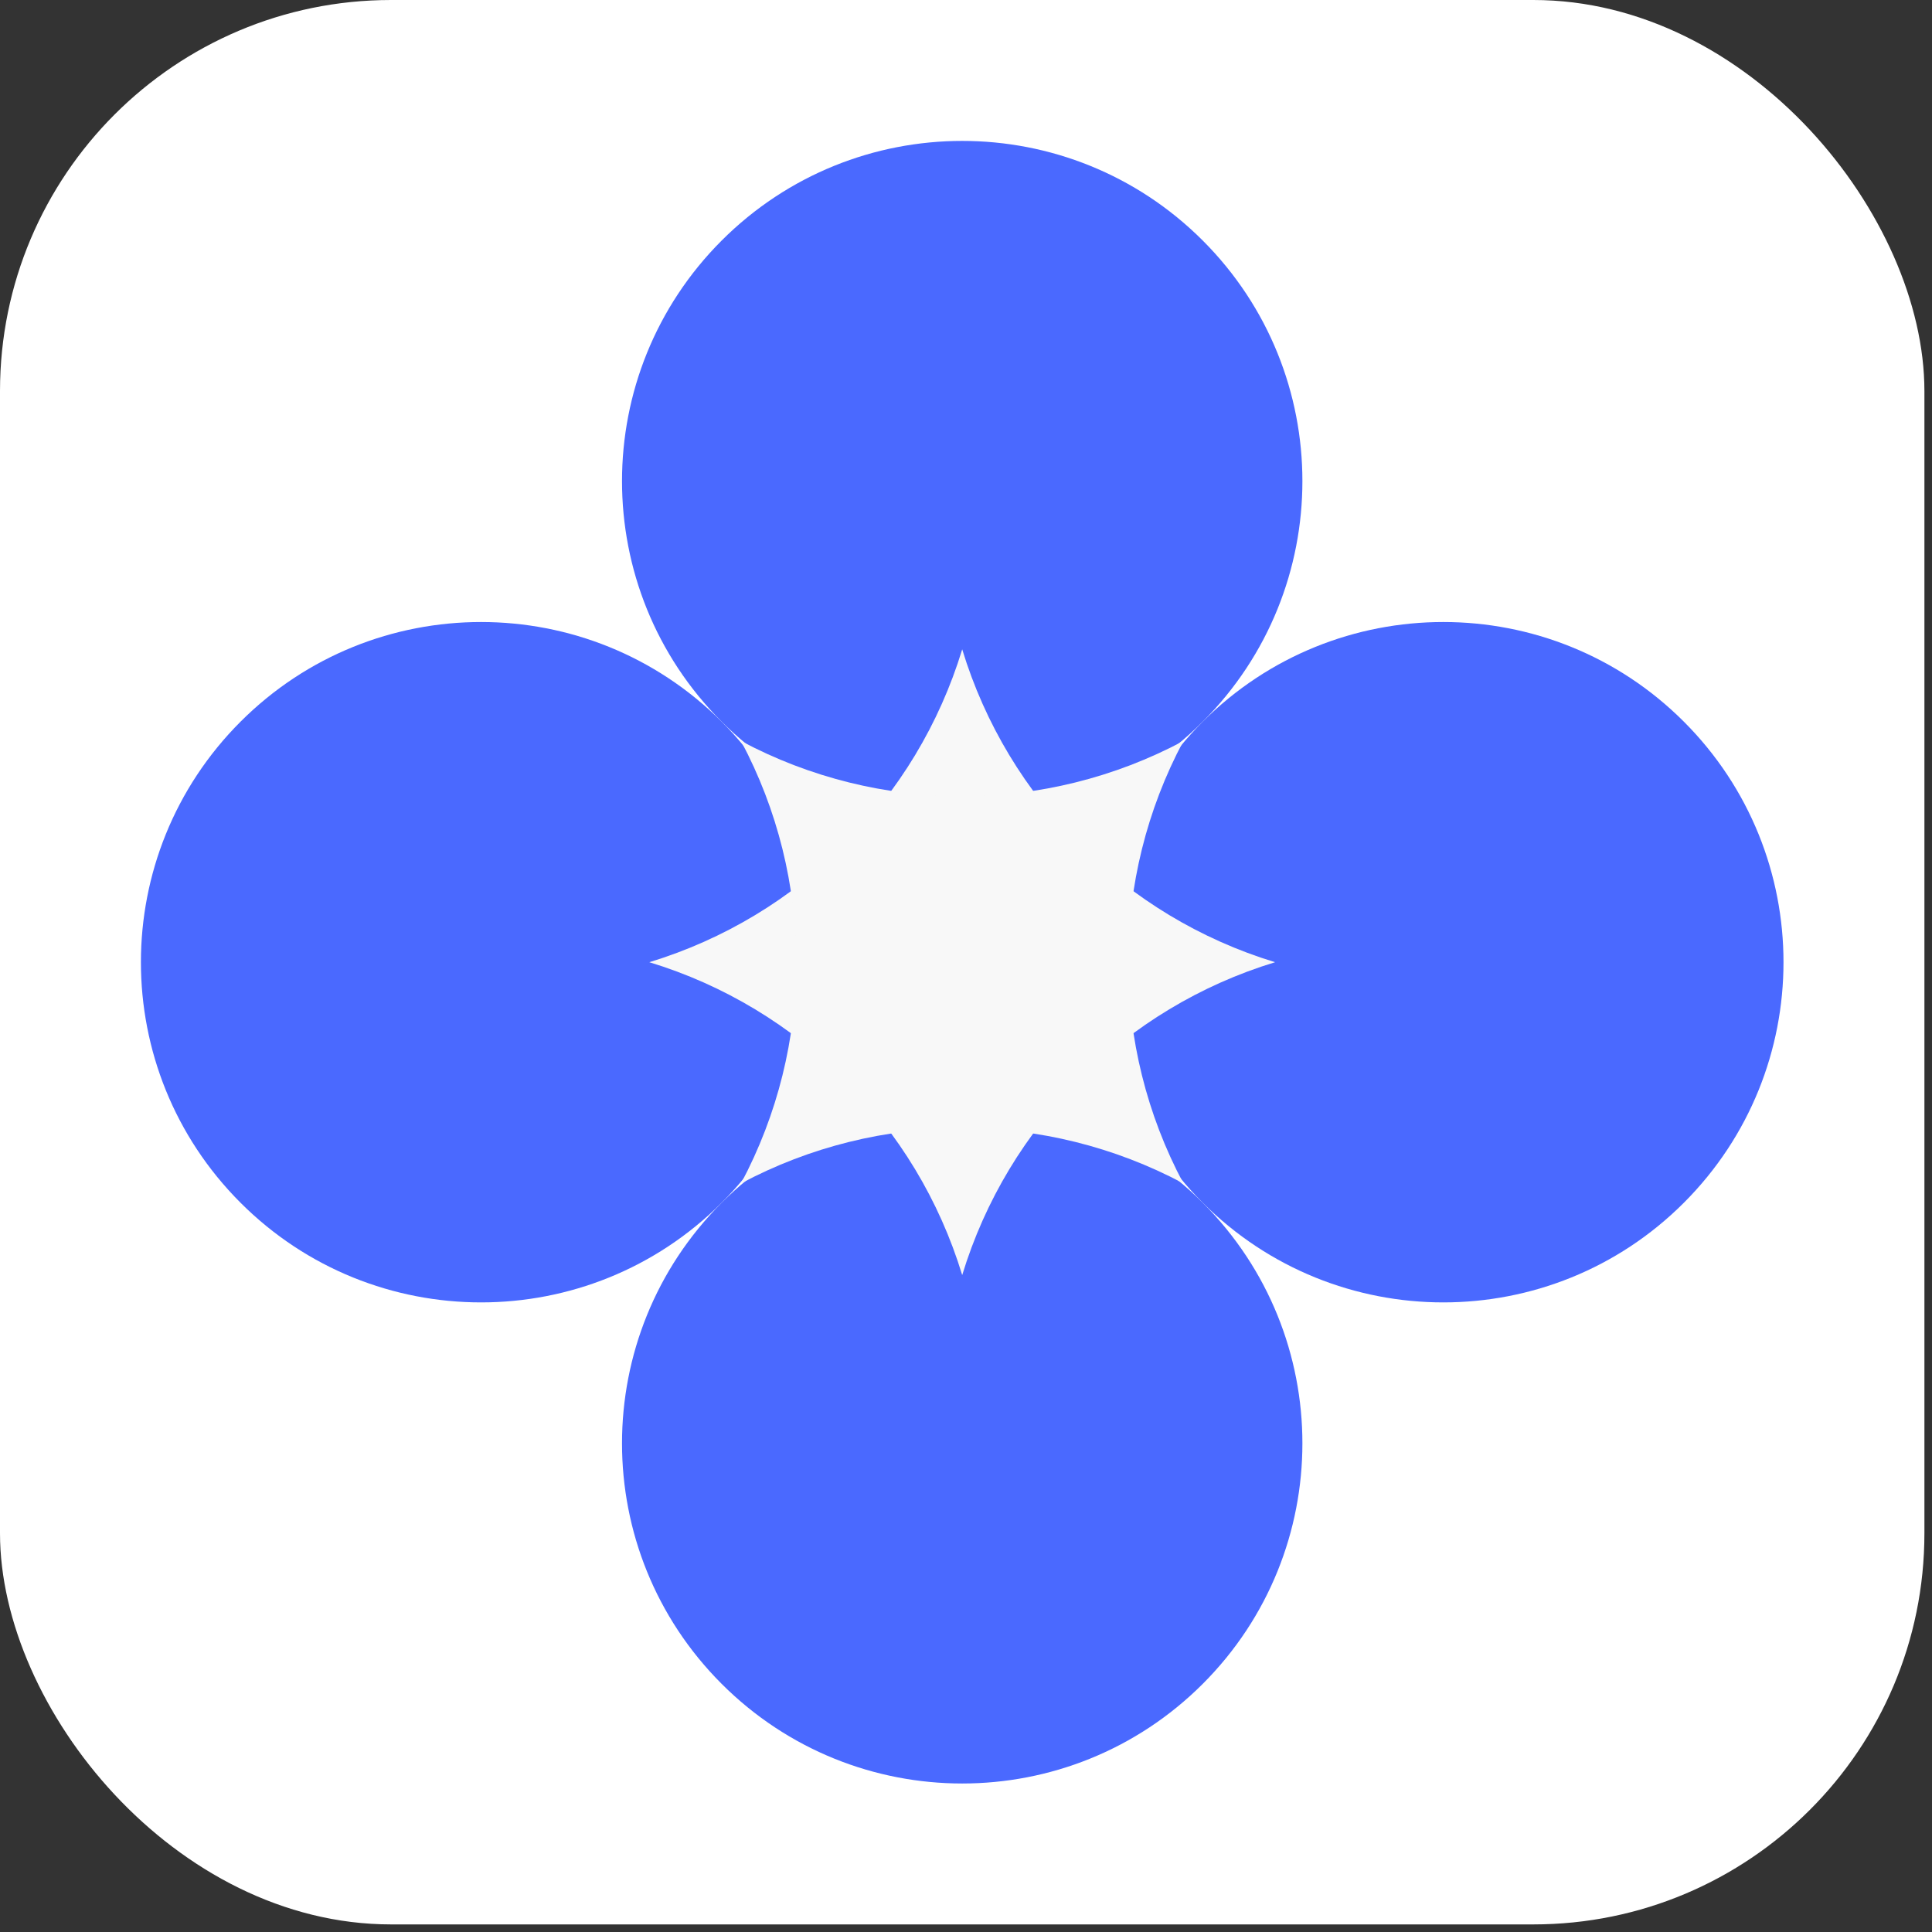 <?xml version="1.0" encoding="UTF-8"?> <svg xmlns="http://www.w3.org/2000/svg" width="247" height="247" viewBox="0 0 247 247" fill="none"><rect x="0" y="0" width="247" height="247" fill="#333333" stroke="none"/><rect width="246.03" height="246.03" rx="50" fill="white"></rect><path d="M92.261 215.276C109.246 232.261 136.784 232.261 153.769 215.276C170.754 198.292 170.754 170.754 153.769 153.769C136.784 136.784 109.246 136.784 92.261 153.769C75.276 170.754 75.276 198.292 92.261 215.276Z" fill="#4A69FF"></path><path d="M30.754 92.262C13.769 109.246 13.769 136.784 30.754 153.769C47.739 170.754 75.276 170.754 92.261 153.769C109.246 136.784 109.246 109.247 92.261 92.262C75.276 75.277 47.739 75.277 30.754 92.262Z" fill="#4A69FF"></path><path d="M153.769 153.769C170.754 170.754 198.292 170.754 215.276 153.769C232.261 136.784 232.261 109.246 215.276 92.262C198.292 75.277 170.754 75.277 153.769 92.262C136.784 109.247 136.784 136.784 153.769 153.769Z" fill="#4A69FF"></path><path d="M92.261 92.261C75.276 75.276 75.276 47.739 92.261 30.754C109.246 13.769 136.784 13.769 153.769 30.754C170.754 47.739 170.754 75.276 153.769 92.261C136.784 109.246 109.246 109.246 92.261 92.261Z" fill="#4A69FF"></path><path d="M123.015 163.015V163.015C117.181 143.849 102.181 128.849 83.015 123.015V123.015V123.015C102.181 117.181 117.181 102.182 123.015 83.015V83.015V83.015C128.848 102.182 143.848 117.181 163.015 123.015V123.015V123.015C143.848 128.849 128.848 143.849 123.015 163.015V163.015Z" fill="#F8F8F8"></path><path d="M94.731 151.299V151.299C104.158 133.621 104.158 112.408 94.731 94.731V94.731V94.731C112.408 104.158 133.621 104.158 151.299 94.731V94.731V94.731C141.871 112.408 141.871 133.621 151.299 151.299V151.299V151.299C133.621 141.872 112.408 141.872 94.731 151.299V151.299Z" fill="#F8F8F8"></path></svg> 